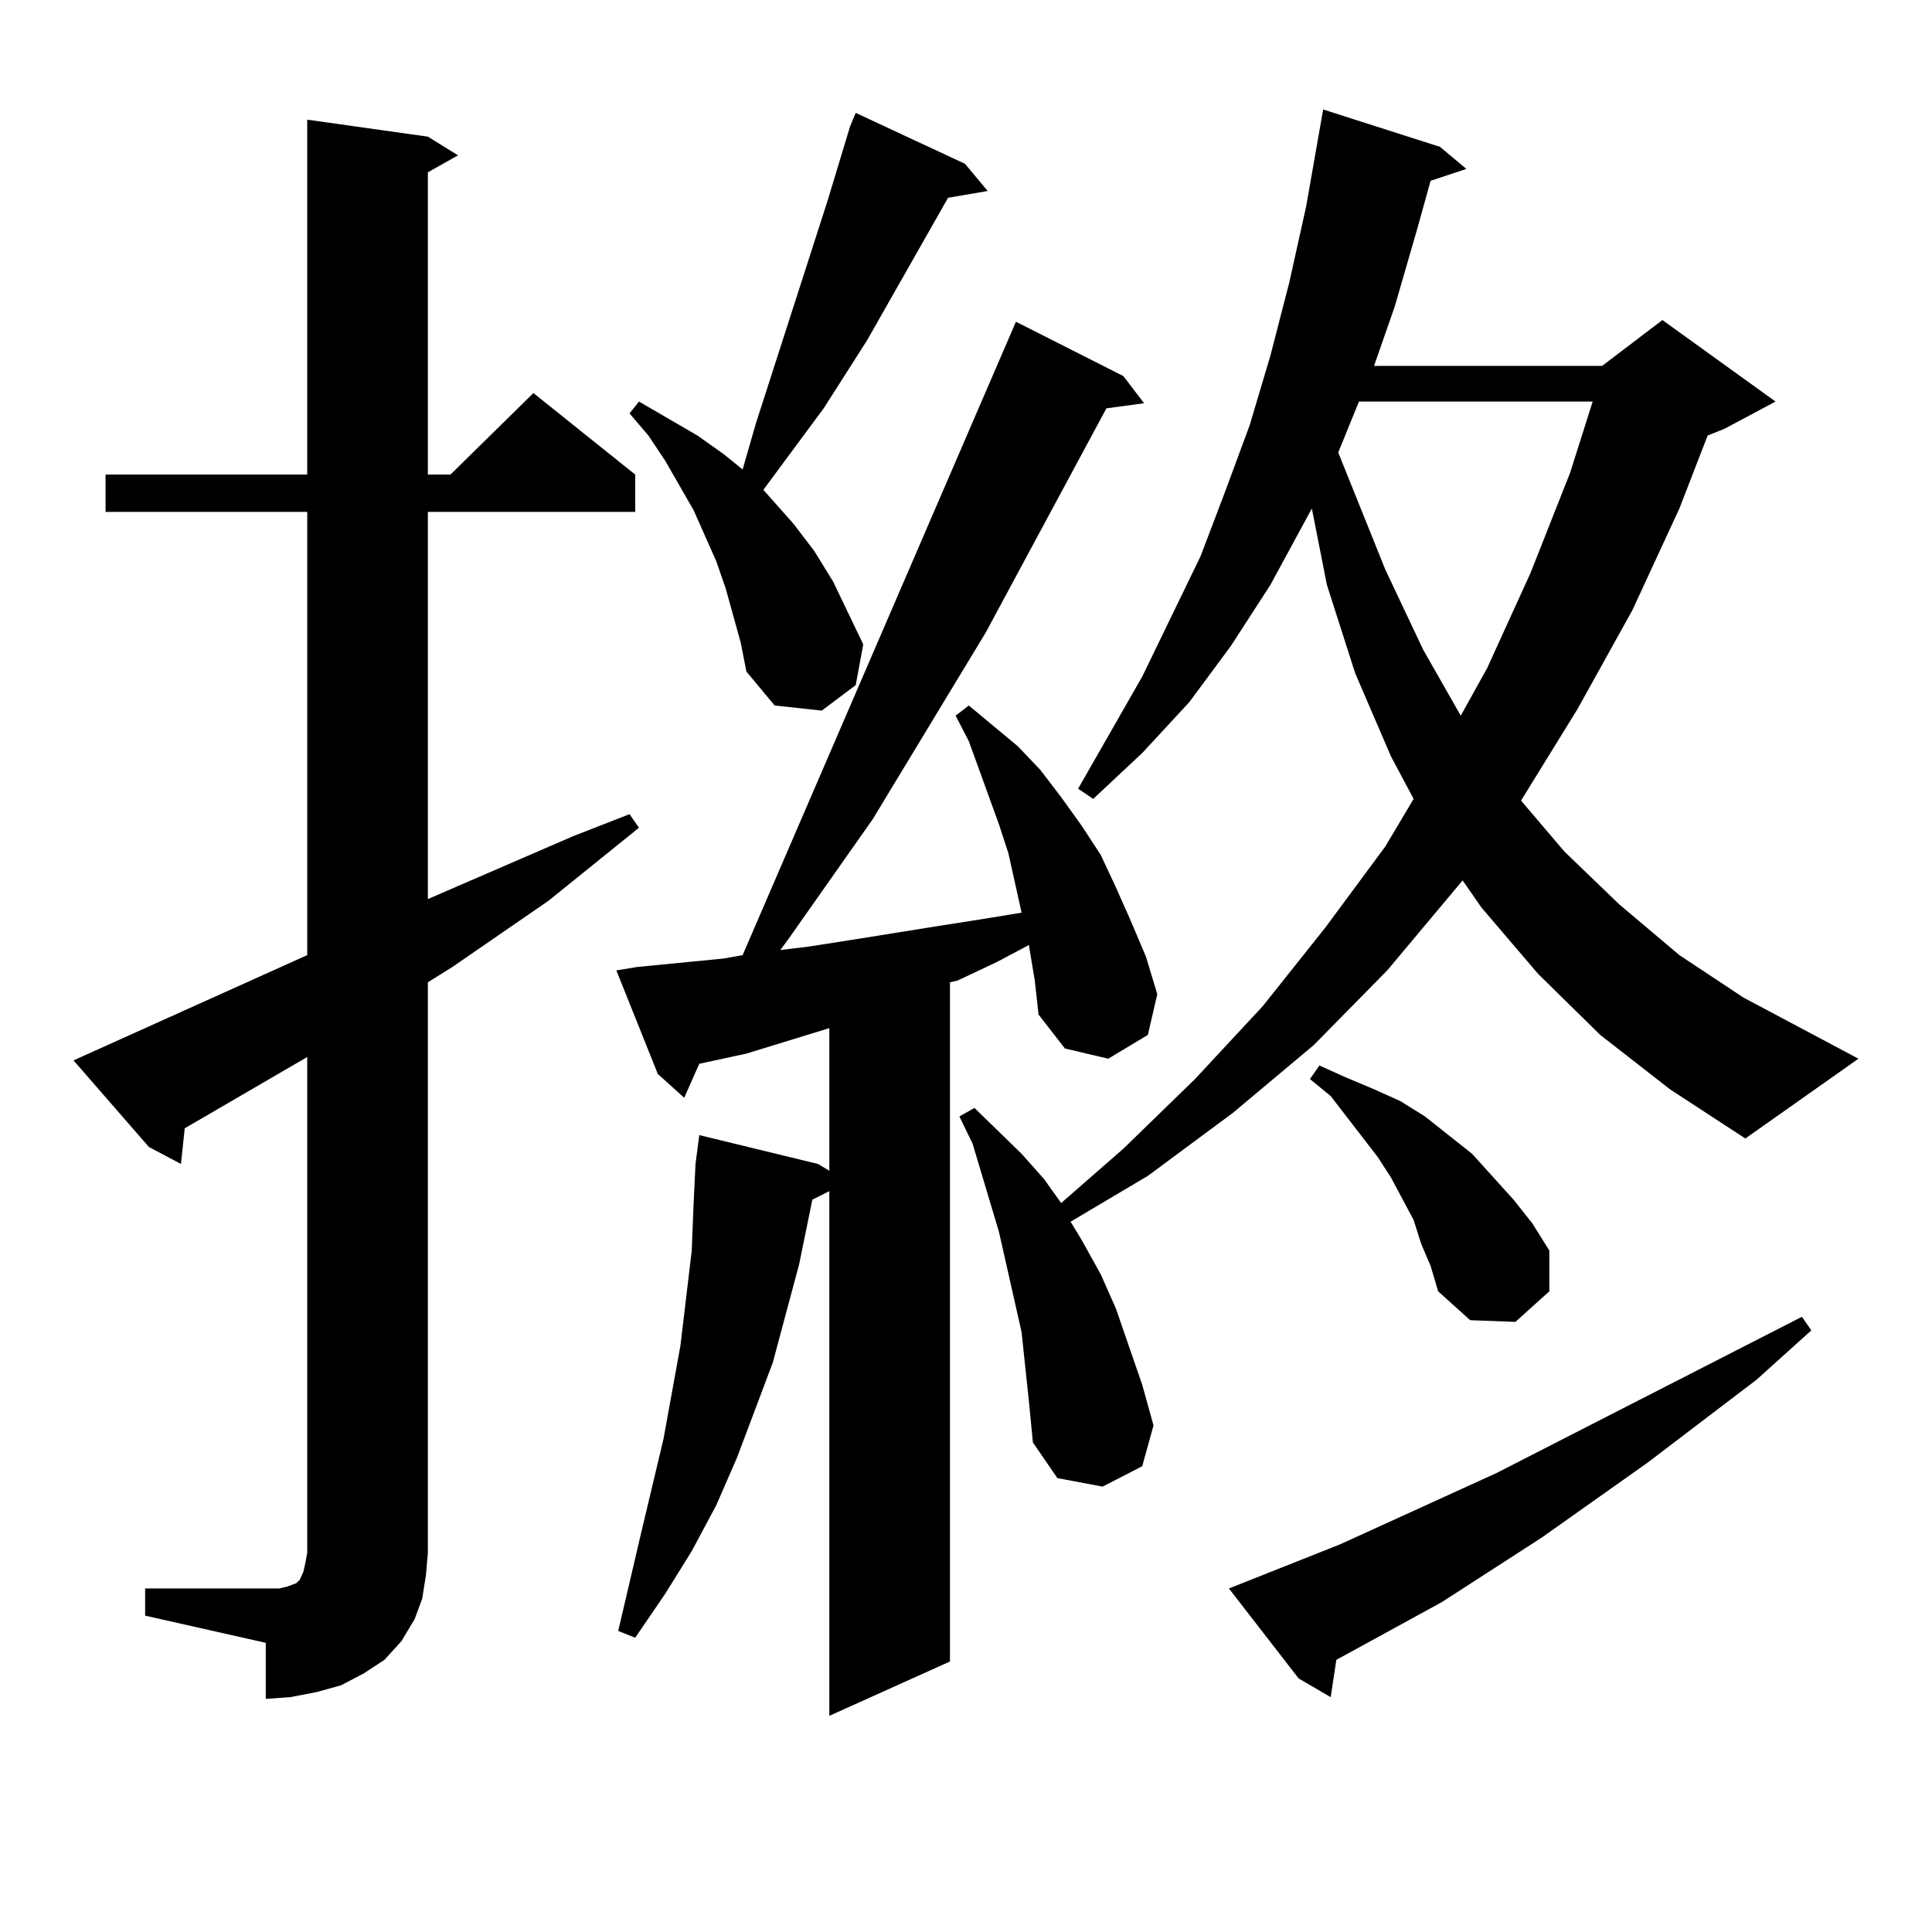<?xml version="1.0" encoding="utf-8"?>
<!-- Generator: Adobe Illustrator 16.0.0, SVG Export Plug-In . SVG Version: 6.00 Build 0)  -->
<!DOCTYPE svg PUBLIC "-//W3C//DTD SVG 1.1//EN" "http://www.w3.org/Graphics/SVG/1.1/DTD/svg11.dtd">
<svg version="1.1" id="图层_1" xmlns="http://www.w3.org/2000/svg" xmlns:xlink="http://www.w3.org/1999/xlink" x="0px" y="0px"
	 width="1000px" height="1000px" viewBox="0 0 1000 1000" enable-background="new 0 0 1000 1000" xml:space="preserve">
<path d="M75.121,822.195h62.438h6.829l3.902-0.879l4.878-1.758l1.951-1.758l1.951-4.395l0.976-4.395l0.976-5.273V547.098
	l-63.413,36.914l-1.951,18.457l-16.585-8.789l-39.023-44.824l120.973-54.492V264.969H54.633v-19.336h104.388V61.941l62.438,8.789
	l15.609,9.668l-15.609,8.789v156.445h11.707l42.926-42.188l52.682,42.188v19.336H221.458v200.391l75.12-32.52l29.268-11.426
	l4.878,7.031l-46.828,37.793l-49.755,34.277l-12.683,7.91v295.313l-0.976,11.426l-1.951,12.305l-3.902,10.547l-6.829,11.426
	l-8.78,9.668l-10.731,7.031l-11.707,6.152l-12.683,3.516l-13.658,2.637l-12.683,0.879V850.32l-62.438-14.063V822.195z
	 M532.67,489.969v-0.879l-16.585,8.789l-20.487,9.668l-3.902,0.879v351.563l-62.438,28.125V616.531l-8.78,4.395l-6.829,33.398
	l-6.829,25.488l-6.829,25.488l-18.536,49.219l-10.731,24.609l-12.683,23.73l-13.658,21.973l-15.609,22.852l-8.78-3.516L331.7,794.07
	l5.854-24.609l5.854-24.609l8.78-48.34l2.927-24.609l2.927-24.609l0.976-24.609l0.976-20.215l1.951-14.941l61.462,14.941
	l5.854,3.516v-73.828l-42.926,13.184l-24.39,5.273l-7.805,17.578l-13.658-12.305l-21.463-53.613l10.731-1.758l44.877-4.395
	l9.756-1.758l141.46-327.832l55.608,28.125l10.731,14.063l-19.512,2.637l-62.438,116.016l-58.535,96.68l-43.901,62.402l-3.902,5.273
	l14.634-1.758l22.438-3.516l43.901-7.031l22.438-3.516l21.463-3.516l-6.829-30.762l-4.878-14.941l-15.609-43.066l-6.829-13.184
	l6.829-5.273l25.365,21.094l11.707,12.305l10.731,14.063l10.731,14.941l9.756,14.941l7.805,16.699l7.805,17.578l7.805,18.457
	l5.854,19.336l-4.878,21.094l-20.487,12.305l-22.438-5.273l-13.658-17.578l-1.951-17.578L532.67,489.969z M379.503,318.582
	l-3.902-14.063l-4.878-14.063l-5.854-13.184l-5.854-13.184l-14.634-25.488l-8.78-13.184l-9.756-11.426l4.878-6.152l30.243,17.578
	l13.658,9.668l9.756,7.91l6.829-23.73l37.072-115.137l11.707-38.672l2.927-7.031L499.5,84.793l11.707,14.063l-20.487,3.516
	l-41.95,73.828l-22.438,35.156l-31.219,42.188l15.609,17.578l10.731,14.063l9.756,15.82l15.609,32.52l-3.902,21.094l-17.561,13.184
	l-24.39-2.637l-14.634-17.578l-2.927-14.941L379.503,318.582z M828.273,535.672l-32.194-31.641l-29.268-34.277l-9.756-14.063
	l-39.023,46.582l-38.048,38.672l-41.95,35.156l-43.901,32.52l-39.999,23.73l5.854,9.668l9.756,17.578l7.805,17.578l13.658,39.551
	l5.854,21.094l-5.854,21.094l-20.487,10.547l-23.414-4.395l-12.683-18.457l-1.951-20.215l-1.951-18.457l-1.951-18.457
	l-11.707-51.855l-13.658-45.703l-6.829-14.063l7.805-4.395l24.39,23.73l11.707,13.184l8.78,12.305l32.194-28.125l37.072-36.035
	l35.121-37.793l32.194-40.43l31.219-42.188l14.634-24.609l-11.707-21.973l-18.536-43.066l-14.634-45.703l-7.805-39.551
	l-21.463,39.551l-20.487,31.641l-21.463,29.004l-24.39,26.367l-25.365,23.73l-7.805-5.273l33.17-58.008l30.243-62.402l12.683-33.398
	l12.683-34.277l10.731-36.035l9.756-37.793l8.78-39.551l8.78-50.098l60.486,19.336l13.658,11.426l-18.536,6.152l-6.829,24.609
	l-11.707,40.43l-10.731,30.762h118.046l31.219-23.73l58.535,42.188l-26.341,14.063l-8.78,3.516l-14.634,37.793l-24.39,52.734
	l-28.292,50.977l-29.268,47.461l22.438,26.367l28.292,27.246l31.219,26.367l33.17,21.973l59.511,31.641l-58.535,41.309
	l-39.023-25.488L828.273,535.672z M693.642,799.344l80.974-36.914l158.045-80.859l4.878,7.031l-28.292,25.488l-56.584,43.066
	l-54.633,38.672l-51.706,33.398l-49.755,27.246l-4.878,2.637l-2.927,19.336l-16.585-9.668l-36.097-46.582L693.642,799.344z
	 M735.592,643.777l-3.902-12.305L719.983,609.5l-6.829-10.547l-24.39-31.641l-10.731-8.789l4.878-7.031l13.658,6.152l14.634,6.152
	l13.658,6.152l12.683,7.91l24.39,19.336l21.463,23.73l9.756,12.305l8.78,14.063v21.094l-17.561,15.82l-23.414-0.879l-16.585-14.941
	l-3.902-13.184L735.592,643.777z M703.398,207.84l-10.731,26.367l24.39,60.645l19.512,41.309l19.512,34.277l13.658-24.609
	l22.438-49.219l20.487-51.855l11.707-36.914H703.398z"/>
</svg>
